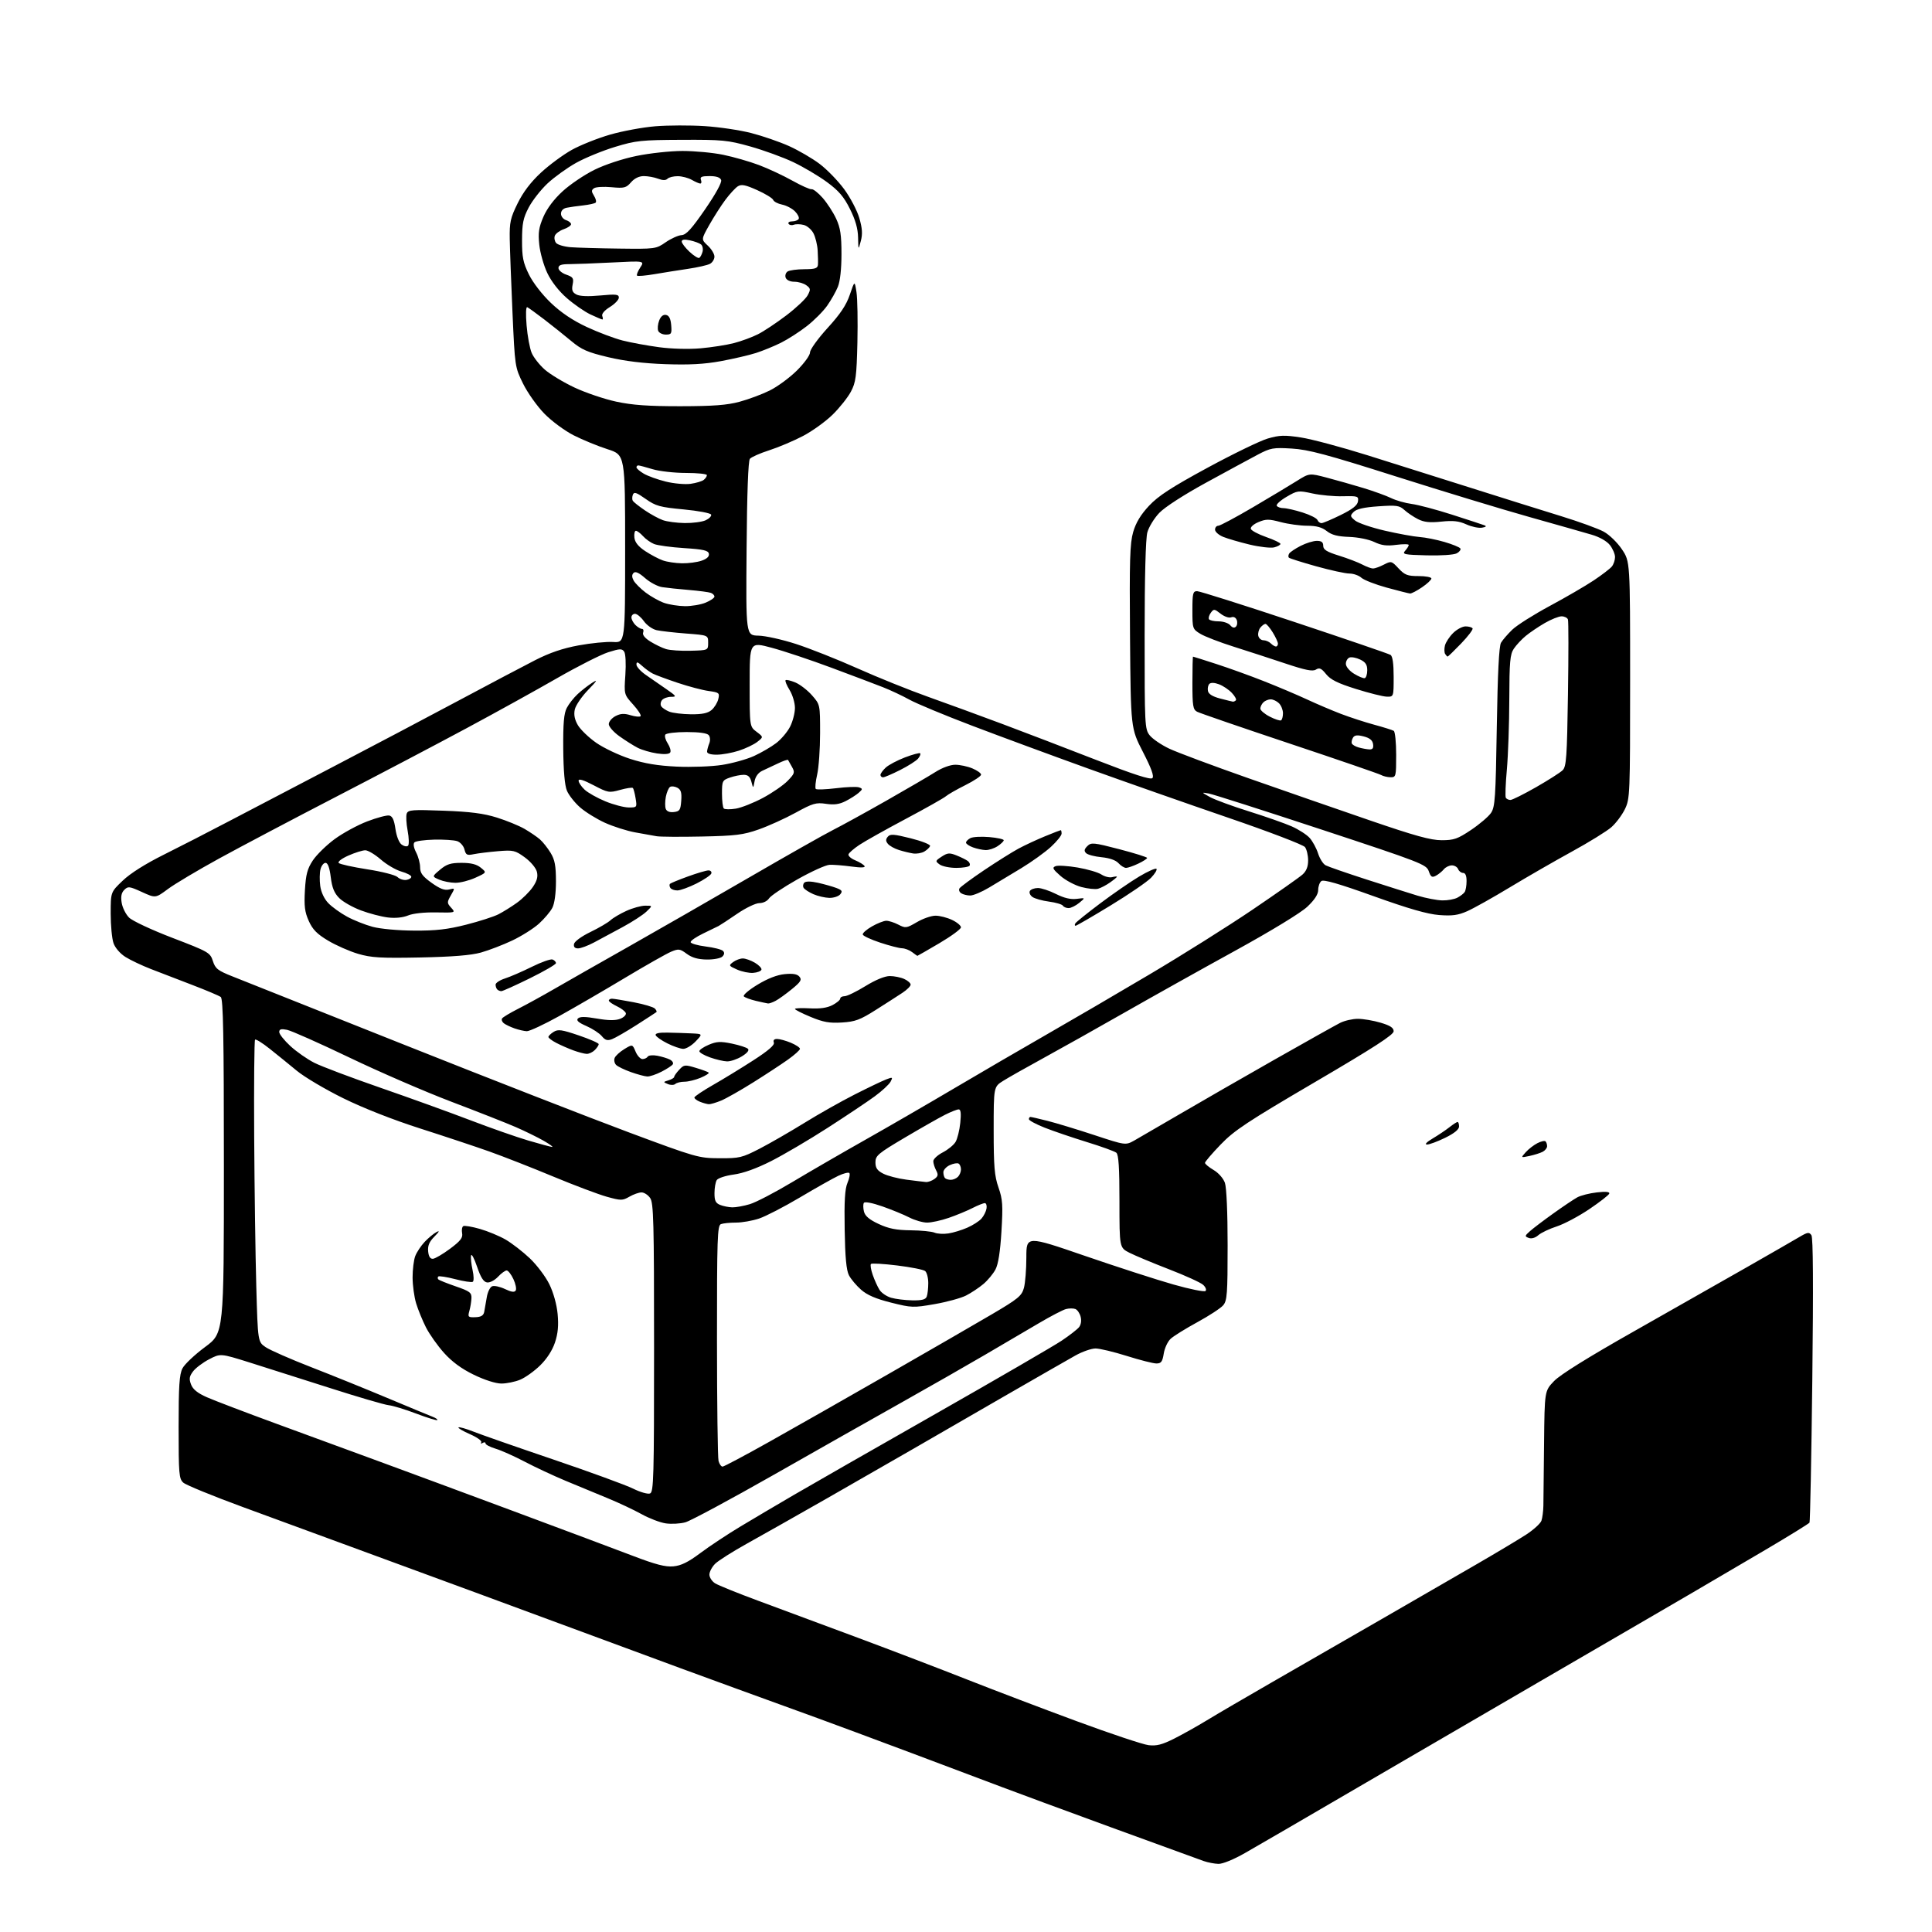 <?xml version="1.0" encoding="UTF-8" standalone="no"?>
<svg 
  version="1.1" 
  xmlns="http://www.w3.org/2000/svg" 
  xmlns:xlink="http://www.w3.org/1999/xlink" 
  xmlns:svg="http://www.w3.org/2000/svg"
  xmlns:rdf="http://www.w3.org/1999/02/22-rdf-syntax-ns#"
  xmlns:cc="http://creativecommons.org/ns#"
  xmlns:dc="http://purl.org/dc/elements/1.1/"
  viewBox="0 0 768 768"
  width="768"
  height="768"
>
<style>svg {background-color: white; }</style>"
<path stroke="none" fill="black" fill-rule="evenodd" d="M484.36,740.92C482.79,740.88 480.15,740.37 478.50,739.80C476.85,739.23 460.20,733.16 441.50,726.33C422.80,719.49 403.45,712.35 398.50,710.47C393.55,708.58 377.35,702.49 362.50,696.92C347.65,691.36 330.77,685.09 325.00,682.99C319.23,680.89 304.60,675.58 292.50,671.18C280.40,666.79 260.82,659.59 249.00,655.19C237.18,650.80 210.18,640.83 189.00,633.04C167.82,625.25 143.30,616.23 134.50,613.01C125.70,609.78 108.65,603.52 96.61,599.10C84.57,594.68 73.88,590.30 72.86,589.37C71.16,587.84 71.00,585.91 71.00,567.30C71.00,550.91 71.30,546.32 72.54,543.93C73.38,542.30 77.43,538.48 81.54,535.44C89.00,529.92 89.00,529.92 89.00,463.58C89.00,411.67 88.73,397.04 87.75,396.32C87.06,395.80 82.00,393.67 76.50,391.56C71.00,389.46 63.58,386.60 60.00,385.21C56.42,383.82 51.87,381.66 49.87,380.41C47.75,379.07 45.77,376.79 45.12,374.91C44.50,373.15 44.00,367.86 44.00,363.17C44.00,354.63 44.00,354.63 48.78,350.07C51.78,347.19 57.80,343.39 65.03,339.79C71.34,336.65 83.03,330.65 91.00,326.46C98.97,322.26 117.65,312.50 132.50,304.76C147.35,297.01 169.62,285.27 182.00,278.65C194.38,272.04 208.21,264.73 212.75,262.42C218.51,259.48 223.71,257.71 230.00,256.55C234.95,255.64 241.14,255.03 243.75,255.20C248.50,255.50 248.50,255.50 248.50,218.16C248.50,180.81 248.50,180.81 241.50,178.57C237.65,177.34 231.60,174.85 228.05,173.05C224.48,171.23 219.27,167.39 216.38,164.42C213.51,161.48 209.71,156.12 207.92,152.49C204.70,145.94 204.68,145.80 203.72,124.21C203.19,112.27 202.70,99.11 202.63,94.98C202.52,88.36 202.89,86.66 205.77,80.82C207.97,76.35 211.00,72.37 215.03,68.63C218.32,65.58 223.83,61.52 227.26,59.60C230.69,57.69 237.55,54.95 242.50,53.52C247.45,52.09 255.58,50.59 260.57,50.19C265.56,49.79 274.34,49.76 280.07,50.13C285.81,50.49 294.16,51.73 298.64,52.89C303.12,54.04 309.87,56.37 313.64,58.06C317.41,59.76 322.89,62.94 325.81,65.15C328.73,67.35 333.12,71.87 335.57,75.20C338.01,78.52 340.72,83.68 341.59,86.67C342.78,90.77 342.93,93.02 342.19,95.80C341.21,99.50 341.21,99.50 341.10,94.41C341.03,90.86 340.05,87.42 337.87,83.07C335.45,78.20 333.41,75.83 328.74,72.39C325.43,69.95 319.39,66.38 315.32,64.44C311.24,62.51 303.54,59.71 298.20,58.21C289.27,55.71 287.11,55.51 271.00,55.58C254.92,55.65 252.77,55.87 244.50,58.39C239.55,59.89 232.58,62.75 229.01,64.74C225.45,66.73 220.34,70.41 217.66,72.91C214.99,75.41 211.62,79.72 210.17,82.48C207.97,86.67 207.54,88.82 207.52,95.50C207.50,102.23 207.94,104.39 210.25,109.10C211.85,112.36 215.49,117.07 218.99,120.41C223.02,124.26 227.67,127.38 233.24,129.98C237.78,132.10 244.20,134.52 247.50,135.36C250.80,136.20 257.32,137.39 262.00,138.02C266.99,138.69 273.80,138.87 278.50,138.46C282.90,138.07 288.88,137.14 291.78,136.38C294.68,135.63 298.96,134.05 301.28,132.88C303.60,131.72 308.69,128.33 312.59,125.36C316.49,122.40 320.30,118.81 321.06,117.38C322.30,115.07 322.25,114.65 320.53,113.40C319.48,112.63 317.34,112.00 315.78,112.00C314.10,112.00 312.69,111.35 312.32,110.40C311.99,109.52 312.34,108.40 313.10,107.91C313.87,107.43 316.86,107.02 319.75,107.02C324.02,107.00 325.03,106.67 325.14,105.25C325.22,104.29 325.17,101.70 325.03,99.50C324.90,97.30 324.15,94.27 323.37,92.76C322.60,91.26 320.85,89.75 319.48,89.41C318.12,89.06 316.34,89.04 315.53,89.35C314.73,89.66 313.80,89.48 313.47,88.96C313.15,88.43 313.78,88.00 314.88,88.00C315.98,88.00 317.15,87.57 317.48,87.04C317.80,86.51 317.14,85.14 316.01,84.01C314.87,82.87 312.56,81.66 310.88,81.33C309.20,80.99 307.61,80.15 307.35,79.46C307.08,78.78 304.22,77.02 300.98,75.57C296.27,73.46 294.73,73.16 293.29,74.07C292.31,74.70 290.10,77.09 288.38,79.39C286.66,81.69 283.78,86.19 281.98,89.38C278.71,95.18 278.71,95.18 281.35,97.63C282.81,98.98 284.00,100.95 284.00,102.01C284.00,103.06 283.20,104.36 282.22,104.88C281.24,105.41 277.30,106.30 273.47,106.87C269.64,107.43 263.63,108.39 260.13,108.99C256.62,109.59 253.52,109.85 253.24,109.57C252.96,109.29 253.52,107.85 254.49,106.37C256.26,103.68 256.26,103.68 243.38,104.34C236.30,104.70 228.59,104.99 226.25,105.00C223.08,105.00 222.00,105.39 222.00,106.55C222.00,107.41 223.39,108.59 225.10,109.18C227.82,110.13 228.13,110.61 227.63,113.11C227.19,115.32 227.52,116.21 229.11,117.06C230.43,117.77 233.79,117.91 238.58,117.46C244.89,116.87 246.00,117.00 246.00,118.30C246.00,119.15 244.40,120.83 242.44,122.04C240.27,123.38 239.09,124.78 239.41,125.62C239.70,126.38 239.72,127.00 239.46,127.00C239.19,127.00 237.06,126.10 234.72,125.00C232.38,123.90 228.14,120.96 225.29,118.47C222.10,115.68 219.14,111.87 217.55,108.51C216.13,105.52 214.70,100.46 214.37,97.25C213.87,92.51 214.18,90.45 216.01,86.19C217.46,82.84 220.20,79.19 223.68,76.01C226.65,73.29 232.33,69.46 236.30,67.50C240.48,65.44 247.48,63.12 253.00,61.99C258.23,60.91 266.46,60.02 271.29,60.01C276.13,60.01 283.43,60.69 287.52,61.54C291.60,62.38 297.98,64.21 301.70,65.61C305.41,67.01 311.38,69.80 314.97,71.81C318.56,73.82 322.01,75.36 322.63,75.22C323.25,75.08 325.23,76.64 327.03,78.68C328.82,80.73 331.24,84.45 332.39,86.95C334.07,90.57 334.50,93.45 334.50,101.00C334.50,106.93 333.96,111.81 333.07,114.00C332.29,115.92 330.37,119.31 328.82,121.51C327.27,123.72 323.64,127.37 320.75,129.62C317.86,131.88 313.25,134.85 310.50,136.22C307.75,137.60 303.25,139.44 300.50,140.32C297.75,141.20 291.45,142.66 286.50,143.57C279.95,144.77 273.97,145.09 264.50,144.76C255.76,144.45 248.30,143.54 241.74,141.98C233.54,140.03 231.20,139.01 227.10,135.58C224.41,133.34 219.58,129.47 216.36,127.00C213.13,124.53 210.09,122.33 209.59,122.11C209.06,121.89 208.95,124.90 209.33,129.37C209.68,133.57 210.59,138.47 211.34,140.27C212.09,142.06 214.45,145.07 216.58,146.94C218.72,148.81 224.07,152.04 228.48,154.10C232.89,156.16 240.32,158.67 245.00,159.67C251.38,161.04 257.75,161.49 270.50,161.48C283.52,161.46 289.02,161.05 294.00,159.70C297.57,158.74 302.98,156.72 306.00,155.22C309.02,153.73 313.86,150.17 316.75,147.32C319.68,144.42 322.00,141.23 322.00,140.08C322.00,138.95 325.10,134.64 328.95,130.41C334.05,124.82 336.42,121.28 337.82,117.14C339.74,111.50 339.74,111.50 340.46,116.11C340.86,118.64 341.02,127.64 340.83,136.11C340.51,149.67 340.20,152.00 338.25,155.68C337.03,157.98 333.77,162.09 330.99,164.82C328.22,167.54 322.93,171.36 319.23,173.30C315.53,175.24 309.49,177.80 305.82,178.98C302.14,180.16 298.67,181.69 298.09,182.39C297.43,183.19 296.95,196.06 296.78,218.11C296.50,252.57 296.50,252.57 301.50,252.68C304.25,252.73 310.97,254.23 316.44,256.00C321.90,257.77 332.93,262.14 340.94,265.72C348.95,269.30 361.57,274.38 369.00,277.02C376.43,279.66 389.70,284.52 398.50,287.81C407.30,291.11 424.07,297.53 435.77,302.09C450.70,307.90 457.35,310.05 458.09,309.31C458.83,308.57 457.71,305.46 454.32,298.88C449.50,289.50 449.50,289.50 449.20,253.17C448.95,222.60 449.15,215.98 450.46,211.47C451.55,207.74 453.46,204.58 456.76,201.05C460.45,197.11 465.60,193.76 479.98,185.95C490.15,180.44 500.94,175.20 503.96,174.32C508.63,172.97 510.62,172.90 517.13,173.90C521.35,174.54 533.29,177.74 543.65,180.99C554.02,184.24 572.62,190.11 585.00,194.03C597.38,197.96 613.35,202.96 620.50,205.16C627.65,207.36 635.30,210.14 637.50,211.34C639.74,212.56 642.93,215.66 644.75,218.38C648.00,223.23 648.00,223.23 648.00,270.30C648.00,315.84 647.93,317.51 645.93,321.64C644.79,323.99 642.37,327.22 640.55,328.82C638.73,330.42 631.68,334.78 624.87,338.51C618.07,342.24 606.97,348.63 600.20,352.72C593.44,356.81 585.83,361.07 583.28,362.20C579.60,363.83 577.32,364.14 572.08,363.74C567.38,363.37 559.93,361.23 546.00,356.23C532.23,351.28 526.13,349.52 525.25,350.24C524.56,350.79 524.00,352.39 524.00,353.79C524.00,355.50 522.58,357.69 519.70,360.42C517.13,362.85 505.53,369.93 490.95,377.95C477.50,385.34 457.73,396.40 447.00,402.52C436.27,408.64 421.88,416.72 415.00,420.48C408.12,424.24 400.81,428.37 398.75,429.67C395.00,432.03 395.00,432.03 395.00,449.30C395.00,463.71 395.32,467.47 396.91,472.03C398.57,476.79 398.72,479.06 398.09,489.50C397.61,497.52 396.83,502.54 395.72,504.63C394.81,506.35 392.65,508.96 390.90,510.43C389.16,511.90 386.07,513.95 384.03,514.99C381.99,516.03 376.36,517.57 371.52,518.41C363.09,519.88 362.37,519.86 354.21,517.81C348.19,516.30 344.71,514.81 342.30,512.69C340.43,511.05 338.25,508.46 337.46,506.93C336.44,504.96 335.95,499.74 335.77,488.83C335.57,477.52 335.86,472.64 336.88,470.22C337.65,468.41 337.98,466.64 337.62,466.29C337.27,465.93 335.29,466.43 333.24,467.40C331.18,468.37 324.32,472.24 318.00,475.99C311.68,479.74 304.35,483.53 301.72,484.40C299.08,485.28 294.96,486.00 292.55,486.00C290.14,486.00 287.45,486.27 286.58,486.61C285.17,487.15 285.00,492.15 285.01,532.86C285.02,557.96 285.30,579.51 285.63,580.75C285.96,581.99 286.68,583.00 287.23,583.00C287.78,583.00 296.19,578.53 305.92,573.07C315.66,567.61 336.87,555.55 353.06,546.26C369.25,536.98 387.79,526.27 394.27,522.46C404.71,516.32 406.14,515.14 407.01,512.02C407.55,510.08 407.99,504.61 407.99,499.86C408.00,491.22 408.00,491.22 431.25,499.22C444.04,503.62 459.88,508.75 466.45,510.61C473.02,512.48 478.77,513.63 479.22,513.18C479.68,512.72 479.24,511.62 478.25,510.73C477.26,509.83 471.16,507.05 464.70,504.56C458.24,502.06 451.16,499.10 448.97,497.99C445.00,495.96 445.00,495.96 445.00,477.60C445.00,464.13 444.67,458.97 443.75,458.22C443.06,457.66 437.77,455.74 432.00,453.97C426.23,452.19 418.69,449.62 415.25,448.26C411.81,446.90 409.00,445.39 409.00,444.89C409.00,444.40 409.27,444.00 409.61,444.00C409.94,444.00 412.98,444.70 416.36,445.55C419.74,446.40 428.11,448.94 434.97,451.20C447.43,455.31 447.43,455.31 450.97,453.33C452.91,452.23 461.02,447.52 469.00,442.86C476.98,438.19 493.85,428.49 506.50,421.30C519.15,414.12 530.94,407.51 532.70,406.62C534.46,405.73 537.64,405.00 539.77,405.00C541.90,405.00 545.97,405.69 548.82,406.54C552.66,407.68 554.00,408.56 554.00,409.95C554.00,411.34 546.06,416.47 522.75,430.13C495.76,445.96 490.65,449.34 485.25,454.95C481.81,458.52 479.00,461.81 479.00,462.25C479.00,462.70 480.54,463.98 482.42,465.09C484.38,466.24 486.30,468.43 486.92,470.20C487.57,472.05 488.00,482.05 488.00,495.04C488.00,514.28 487.80,517.02 486.25,518.86C485.29,520.00 480.68,523.02 476.00,525.57C471.32,528.12 466.54,531.09 465.37,532.17C464.19,533.24 462.95,535.90 462.61,538.06C462.09,541.31 461.58,542.00 459.69,542.00C458.43,542.00 453.15,540.66 447.95,539.02C442.75,537.38 437.15,536.04 435.50,536.04C433.85,536.04 430.25,537.29 427.50,538.83C424.75,540.37 411.93,547.72 399.00,555.17C386.07,562.62 369.88,571.97 363.00,575.96C356.12,579.94 340.82,588.72 329.00,595.47C317.18,602.22 302.78,610.36 297.01,613.56C291.25,616.76 285.51,620.40 284.26,621.64C283.02,622.89 282.00,624.82 282.00,625.93C282.00,627.04 283.01,628.60 284.25,629.39C285.49,630.17 293.25,633.31 301.50,636.36C309.75,639.41 327.52,646.01 341.00,651.03C354.48,656.05 374.05,663.54 384.50,667.66C394.95,671.78 414.52,679.23 428.00,684.20C441.48,689.18 454.33,693.46 456.56,693.73C459.76,694.11 461.95,693.55 466.85,691.08C470.27,689.35 476.07,686.10 479.75,683.85C483.42,681.60 495.22,674.71 505.96,668.53C516.71,662.36 536.08,651.20 549.00,643.75C561.92,636.29 579.04,626.40 587.03,621.78C595.02,617.15 603.91,611.83 606.79,609.95C609.66,608.06 612.34,605.62 612.74,604.51C613.13,603.40 613.48,600.70 613.52,598.50C613.55,596.30 613.67,585.15 613.79,573.71C614.00,552.92 614.00,552.92 617.75,549.01C620.18,546.46 631.32,539.53 649.50,529.24C664.90,520.52 685.15,509.02 694.50,503.68C703.85,498.34 713.19,492.97 715.26,491.74C718.54,489.79 719.16,489.70 720.06,491.00C720.75,492.01 720.87,510.74 720.42,548.50C720.06,579.30 719.56,604.84 719.31,605.26C719.07,605.67 711.14,610.57 701.69,616.14C692.23,621.71 679.33,629.29 673.00,632.98C666.67,636.66 657.23,642.17 652.00,645.21C646.77,648.25 628.33,658.98 611.00,669.05C593.67,679.12 570.27,692.74 559.00,699.32C547.73,705.90 534.23,713.76 529.00,716.80C523.77,719.84 515.67,724.56 511.00,727.29C506.32,730.03 499.06,734.23 494.86,736.63C490.43,739.16 486.01,740.97 484.36,740.92zM267.68,622.65C270.78,622.36 273.57,620.98 278.42,617.35C282.03,614.65 289.14,609.94 294.24,606.87C299.33,603.81 308.90,598.15 315.50,594.30C322.10,590.45 347.52,575.90 372.00,561.98C396.48,548.05 418.99,534.98 422.04,532.93C425.09,530.89 428.18,528.49 428.90,527.62C429.70,526.66 429.97,525.01 429.58,523.47C429.23,522.06 428.28,520.66 427.47,520.35C426.66,520.04 424.98,520.05 423.75,520.37C422.51,520.69 417.68,523.21 413.00,525.97C408.32,528.72 398.65,534.41 391.50,538.59C384.35,542.78 369.50,551.26 358.50,557.44C347.50,563.62 324.48,576.64 307.35,586.39C290.21,596.13 274.51,604.57 272.44,605.14C270.38,605.71 266.85,605.90 264.59,605.56C262.34,605.22 258.02,603.56 255.00,601.88C251.97,600.20 245.90,597.34 241.50,595.54C237.10,593.73 229.57,590.61 224.76,588.61C219.96,586.60 212.68,583.20 208.58,581.04C204.48,578.89 199.30,576.57 197.07,575.90C194.83,575.23 193.00,574.28 193.00,573.78C193.00,573.29 192.48,573.20 191.85,573.60C191.20,573.99 190.96,573.87 191.30,573.32C191.64,572.78 189.63,571.34 186.84,570.12C184.05,568.90 181.98,567.68 182.25,567.42C182.52,567.15 185.16,567.89 188.12,569.06C191.08,570.24 205.43,575.25 220.00,580.19C234.57,585.14 248.81,590.34 251.64,591.74C254.46,593.15 257.50,594.02 258.39,593.68C259.85,593.12 260.00,587.58 260.00,535.75C260.00,485.50 259.81,478.17 258.44,476.22C257.59,475.00 256.05,474.00 255.02,474.00C254.00,474.00 251.83,474.76 250.20,475.70C247.43,477.29 246.87,477.29 241.20,475.72C237.88,474.79 228.26,471.17 219.83,467.66C211.40,464.15 200.00,459.69 194.50,457.73C189.00,455.78 176.62,451.66 166.99,448.58C156.26,445.15 144.43,440.50 136.49,436.59C129.34,433.07 121.03,428.15 118.00,425.65C114.97,423.15 110.13,419.22 107.22,416.91C104.32,414.60 101.70,412.97 101.39,413.28C101.08,413.59 100.92,430.86 101.04,451.67C101.16,472.48 101.54,499.38 101.88,511.46C102.50,533.43 102.50,533.43 105.65,535.55C107.38,536.71 115.48,540.27 123.65,543.45C131.82,546.62 145.47,552.15 154.00,555.73C162.53,559.31 170.57,562.64 171.89,563.15C173.20,563.65 174.08,564.26 173.83,564.50C173.59,564.74 169.81,563.58 165.44,561.92C161.08,560.26 156.15,558.76 154.50,558.59C152.85,558.42 142.28,555.33 131.00,551.71C119.72,548.10 105.35,543.53 99.07,541.56C87.63,537.98 87.63,537.98 83.08,540.36C80.58,541.67 77.71,543.84 76.72,545.18C75.25,547.14 75.10,548.14 75.95,550.36C76.68,552.29 78.55,553.80 82.25,555.43C85.14,556.71 97.62,561.46 110.00,566.00C122.38,570.53 140.82,577.30 151.00,581.04C161.18,584.77 185.25,593.69 204.50,600.85C223.75,608.01 244.90,615.93 251.50,618.45C260.64,621.94 264.50,622.94 267.68,622.65zM199.28,549.98C197.03,549.97 192.61,548.56 188.34,546.48C183.47,544.12 179.69,541.34 176.51,537.80C173.93,534.93 170.70,530.36 169.32,527.64C167.94,524.92 166.19,520.63 165.42,518.10C164.65,515.57 164.02,510.94 164.01,507.82C164.00,504.69 164.48,500.86 165.06,499.32C165.65,497.77 167.34,495.22 168.81,493.66C170.29,492.10 172.40,490.35 173.50,489.77C174.89,489.03 174.65,489.56 172.70,491.54C170.63,493.63 169.98,495.17 170.20,497.44C170.40,499.51 171.02,500.46 172.09,500.39C172.97,500.33 176.03,498.53 178.91,496.39C183.05,493.30 184.04,492.03 183.70,490.23C183.46,488.98 183.66,487.71 184.15,487.41C184.63,487.11 187.61,487.61 190.76,488.51C193.92,489.42 198.53,491.33 201.00,492.76C203.47,494.20 207.79,497.53 210.58,500.17C213.37,502.81 216.88,507.46 218.37,510.50C220.01,513.85 221.31,518.53 221.67,522.37C222.09,526.91 221.80,530.10 220.61,533.66C219.58,536.77 217.39,540.16 214.73,542.76C212.41,545.04 208.83,547.60 206.78,548.45C204.74,549.30 201.36,549.99 199.28,549.98zM188.97,523.61C191.23,523.53 192.19,522.95 192.48,521.50C192.70,520.40 193.16,517.79 193.50,515.70C193.83,513.61 194.80,511.63 195.65,511.31C196.49,510.98 198.79,511.48 200.75,512.42C203.27,513.62 204.51,513.79 205.00,513.00C205.38,512.39 204.97,510.35 204.09,508.47C203.22,506.60 202.02,505.05 201.42,505.03C200.83,505.01 199.27,506.14 197.96,507.54C196.63,508.96 194.71,509.95 193.61,509.79C192.21,509.58 191.09,507.81 189.63,503.50C188.51,500.20 187.44,498.21 187.26,499.09C187.07,499.96 187.34,502.55 187.85,504.84C188.37,507.15 188.41,509.25 187.93,509.54C187.46,509.83 184.31,509.36 180.93,508.48C177.54,507.60 174.53,507.14 174.22,507.44C173.92,507.75 173.93,508.26 174.25,508.58C174.57,508.90 177.68,510.15 181.16,511.35C186.72,513.26 187.49,513.84 187.41,516.02C187.36,517.38 186.99,519.67 186.58,521.11C185.91,523.53 186.07,523.71 188.97,523.61zM362.64,516.91C366.47,516.98 367.94,516.59 368.39,515.42C368.73,514.55 369.00,512.13 369.00,510.04C369.00,507.95 368.44,505.80 367.75,505.25C367.06,504.70 362.07,503.71 356.67,503.05C351.26,502.38 346.56,502.11 346.22,502.44C345.89,502.78 346.20,504.73 346.92,506.78C347.63,508.82 348.84,511.50 349.61,512.72C350.38,513.95 352.47,515.37 354.26,515.88C356.04,516.40 359.81,516.86 362.64,516.91zM611.50,491.01C610.29,492.08 608.79,492.51 607.70,492.10C606.04,491.49 606.08,491.28 608.20,489.39C609.47,488.27 613.65,485.09 617.51,482.34C621.36,479.58 625.64,476.71 627.01,475.96C628.38,475.21 631.87,474.33 634.77,474.00C638.26,473.59 639.93,473.75 639.72,474.45C639.55,475.03 635.98,477.81 631.79,480.64C627.60,483.47 621.78,486.56 618.84,487.52C615.90,488.47 612.60,490.04 611.50,491.01zM377.00,490.31C378.93,490.02 382.30,488.99 384.50,488.03C386.70,487.07 389.25,485.44 390.16,484.40C391.07,483.35 391.97,481.56 392.16,480.40C392.35,479.25 392.05,478.29 391.50,478.26C390.95,478.24 388.72,479.12 386.55,480.23C384.37,481.34 380.14,483.09 377.14,484.12C374.14,485.16 370.28,486.00 368.55,486.00C366.83,486.00 363.64,485.08 361.46,483.96C359.28,482.84 354.46,480.86 350.75,479.56C346.75,478.16 343.75,477.59 343.40,478.16C343.08,478.68 343.09,480.24 343.44,481.62C343.89,483.40 345.58,484.83 349.28,486.55C353.26,488.40 356.28,489.00 362.00,489.06C366.12,489.10 370.40,489.53 371.50,490.00C372.60,490.47 375.07,490.61 377.00,490.31zM291.09,479.94C292.52,479.97 295.67,479.40 298.09,478.67C300.52,477.94 308.13,473.98 315.00,469.86C321.88,465.74 334.93,458.19 344.00,453.07C353.07,447.95 369.05,438.70 379.50,432.52C389.95,426.34 406.28,416.84 415.78,411.39C425.29,405.95 443.74,395.18 456.78,387.45C469.83,379.73 488.38,368.07 498.00,361.54C507.62,355.02 516.51,348.77 517.75,347.66C519.30,346.28 520.00,344.52 520.00,342.02C520.00,340.02 519.44,337.64 518.75,336.73C518.06,335.82 504.45,330.61 488.50,325.15C472.55,319.68 447.57,310.92 433.00,305.67C418.43,300.42 397.50,292.70 386.50,288.51C375.50,284.33 364.25,279.65 361.50,278.12C358.75,276.59 354.02,274.37 351.00,273.18C347.98,271.99 338.75,268.50 330.50,265.43C322.25,262.35 311.56,258.78 306.75,257.49C298.00,255.14 298.00,255.14 298.00,271.99C298.00,288.83 298.00,288.83 300.75,290.90C303.50,292.98 303.50,292.98 301.03,294.91C299.68,295.97 296.36,297.55 293.67,298.42C290.97,299.29 287.02,300.00 284.89,300.00C282.41,300.00 281.03,299.55 281.07,298.75C281.11,298.06 281.50,296.60 281.95,295.50C282.41,294.36 282.32,292.96 281.75,292.25C281.11,291.44 277.99,291.00 272.94,291.00C268.58,291.00 264.83,291.46 264.47,292.04C264.12,292.62 264.56,294.21 265.46,295.57C266.35,296.94 266.79,298.54 266.42,299.12C266.01,299.80 264.07,299.94 261.14,299.50C258.60,299.12 255.17,298.11 253.51,297.27C251.86,296.42 248.59,294.36 246.25,292.69C243.91,291.03 242.00,288.85 242.00,287.86C242.00,286.87 243.19,285.44 244.65,284.67C246.67,283.62 248.12,283.53 250.65,284.31C252.49,284.87 254.29,285.05 254.64,284.69C254.99,284.34 253.66,282.25 251.67,280.06C248.06,276.06 248.06,276.06 248.59,268.28C248.89,263.82 248.69,259.88 248.12,259.05C247.26,257.78 246.44,257.81 241.80,259.27C238.88,260.20 229.73,264.83 221.49,269.56C213.25,274.30 197.05,283.26 185.50,289.46C173.95,295.67 150.55,307.97 133.50,316.79C116.45,325.61 95.57,336.63 87.09,341.28C78.62,345.93 69.46,351.38 66.75,353.40C61.82,357.06 61.82,357.06 56.42,354.59C51.45,352.32 50.89,352.25 49.41,353.73C48.26,354.88 47.96,356.37 48.37,358.87C48.68,360.81 50.00,363.45 51.30,364.75C52.60,366.06 60.30,369.66 68.58,372.83C82.96,378.34 83.54,378.68 84.62,382.02C85.60,385.08 86.56,385.83 92.62,388.22C96.40,389.72 127.17,401.96 161.00,415.43C194.82,428.89 234.88,444.51 250.00,450.14C276.78,460.12 277.72,460.38 286.00,460.42C293.94,460.46 294.99,460.21 301.92,456.64C306.00,454.53 313.99,449.93 319.67,446.42C325.35,442.90 334.39,437.80 339.75,435.08C345.11,432.36 350.75,429.66 352.28,429.08C354.86,428.10 354.98,428.17 354.00,430.01C353.42,431.09 350.59,433.71 347.72,435.81C344.85,437.92 336.43,443.55 329.02,448.32C321.61,453.10 311.48,459.05 306.52,461.56C300.71,464.50 295.42,466.40 291.65,466.90C288.44,467.34 285.41,468.32 284.92,469.10C284.43,469.87 284.02,472.20 284.02,474.28C284.00,477.28 284.47,478.25 286.25,478.97C287.49,479.47 289.67,479.90 291.09,479.94zM368.06,469.87C368.92,469.94 370.44,469.40 371.44,468.67C372.92,467.59 373.05,466.96 372.13,465.24C371.51,464.08 371.00,462.44 371.00,461.59C371.00,460.74 372.69,459.17 374.75,458.10C376.81,457.04 379.10,455.17 379.83,453.96C380.57,452.75 381.42,449.34 381.72,446.38C382.11,442.60 381.93,441.00 381.10,441.00C380.45,441.00 378.03,441.95 375.71,443.12C373.39,444.28 366.21,448.36 359.75,452.18C349.03,458.52 348.00,459.38 348.00,462.04C348.00,464.28 348.71,465.32 351.09,466.54C352.78,467.42 356.95,468.50 360.34,468.94C363.73,469.38 367.20,469.80 368.06,469.87zM377.97,469.00C378.87,469.00 380.14,468.46 380.80,467.80C381.46,467.14 382.00,465.82 382.00,464.86C382.00,463.90 381.58,462.86 381.07,462.55C380.57,462.23 378.99,462.50 377.57,463.15C376.16,463.79 375.00,465.07 375.00,465.99C375.00,466.91 375.30,467.97 375.67,468.33C376.03,468.70 377.07,469.00 377.97,469.00zM608.00,459.51C604.50,460.25 604.50,460.25 606.50,458.02C607.60,456.80 609.68,455.18 611.12,454.44C612.56,453.69 614.03,453.36 614.37,453.71C614.72,454.05 615.00,454.92 615.00,455.63C615.00,456.35 614.21,457.34 613.25,457.85C612.29,458.35 609.92,459.10 608.00,459.51zM219.50,455.93C220.05,455.96 218.51,454.84 216.08,453.45C213.65,452.06 208.70,449.64 205.08,448.06C201.46,446.48 189.95,441.95 179.50,437.98C169.05,434.01 150.76,426.09 138.85,420.37C126.94,414.66 115.80,409.71 114.10,409.37C111.74,408.90 111.00,409.11 111.00,410.25C111.00,411.07 112.98,413.57 115.41,415.81C117.84,418.05 122.13,421.05 124.95,422.48C127.77,423.91 139.63,428.38 151.29,432.42C162.96,436.46 179.03,442.27 187.00,445.32C194.97,448.37 205.32,452.00 210.00,453.38C214.68,454.76 218.95,455.91 219.50,455.93zM567.23,454.97C566.20,454.95 567.12,453.98 569.50,452.57C571.70,451.26 574.70,449.25 576.16,448.10C577.62,446.94 579.08,446.00 579.41,446.00C579.73,446.00 580.00,446.81 580.00,447.79C580.00,448.97 578.11,450.51 574.48,452.29C571.44,453.78 568.18,454.99 567.23,454.97zM281.78,438.94C281.08,438.90 279.49,438.47 278.25,437.97C277.01,437.47 276.01,436.71 276.03,436.28C276.05,435.85 279.36,433.62 283.39,431.32C287.42,429.02 294.64,424.61 299.44,421.51C305.42,417.65 307.99,415.43 307.62,414.44C307.26,413.51 307.71,413.00 308.91,413.00C309.92,413.00 312.39,413.68 314.38,414.51C316.37,415.35 318.00,416.43 318.00,416.92C318.00,417.41 315.86,419.33 313.25,421.19C310.64,423.05 304.42,427.13 299.43,430.26C294.44,433.39 288.72,436.64 286.71,437.48C284.71,438.31 282.49,438.97 281.78,438.94zM268.45,430.89C267.93,431.37 266.60,431.40 265.50,430.94C263.56,430.14 263.57,430.10 265.75,429.44C266.99,429.07 268.00,428.45 268.00,428.07C268.00,427.69 268.90,426.41 270.00,425.24C271.88,423.21 272.24,423.17 276.59,424.48C279.13,425.24 281.43,426.09 281.71,426.37C281.99,426.65 280.54,427.58 278.49,428.44C276.43,429.30 273.55,430.00 272.08,430.00C270.61,430.00 268.97,430.40 268.45,430.89zM257.29,427.92C256.31,427.88 253.38,427.09 250.79,426.17C248.20,425.25 245.56,423.97 244.91,423.32C244.26,422.67 244.00,421.43 244.33,420.57C244.66,419.71 246.39,418.13 248.17,417.04C251.41,415.07 251.41,415.07 252.66,418.04C253.34,419.67 254.57,421.00 255.39,421.00C256.21,421.00 257.15,420.56 257.48,420.03C257.81,419.50 259.52,419.34 261.29,419.67C263.05,420.01 265.30,420.69 266.28,421.19C267.26,421.69 267.79,422.53 267.46,423.06C267.13,423.59 265.11,424.92 262.97,426.01C260.83,427.11 258.27,427.97 257.29,427.92zM289.00,421.92C287.62,421.88 284.59,421.17 282.25,420.34C279.91,419.51 278.00,418.40 278.00,417.87C278.00,417.33 279.69,416.18 281.75,415.31C284.87,413.99 286.41,413.91 290.94,414.85C293.93,415.47 296.80,416.40 297.32,416.92C297.92,417.52 297.01,418.63 294.88,419.93C293.02,421.06 290.38,421.96 289.00,421.92zM233.18,418.93C232.26,418.89 229.88,418.26 227.91,417.54C225.93,416.81 222.89,415.48 221.16,414.58C219.42,413.68 218.00,412.62 218.00,412.21C218.00,411.81 218.93,410.90 220.07,410.19C221.84,409.08 223.31,409.29 230.07,411.59C234.43,413.07 238.00,414.63 238.00,415.07C238.00,415.50 237.29,416.56 236.43,417.43C235.56,418.29 234.10,418.97 233.18,418.93zM271.56,416.94C270.43,416.90 267.60,415.92 265.29,414.76C262.97,413.60 260.88,412.14 260.64,411.52C260.36,410.76 261.92,410.42 265.36,410.48C268.19,410.53 272.50,410.67 274.94,410.79C279.37,411.00 279.37,411.00 276.50,414.00C274.92,415.65 272.70,416.97 271.56,416.94zM243.31,413.07C241.45,413.78 240.59,413.53 239.23,411.88C238.28,410.73 235.51,408.92 233.09,407.86C229.92,406.48 228.98,405.62 229.75,404.85C230.53,404.07 232.67,404.09 237.32,404.90C241.80,405.68 244.63,405.71 246.48,405.01C247.96,404.45 248.99,403.43 248.78,402.74C248.57,402.06 246.97,400.82 245.22,400.00C243.47,399.18 242.03,398.16 242.02,397.75C242.01,397.34 242.56,397.00 243.25,397.00C243.94,397.00 247.81,397.63 251.85,398.40C255.90,399.18 259.69,400.29 260.29,400.89C260.88,401.48 261.17,402.13 260.93,402.33C260.69,402.52 257.16,404.82 253.08,407.43C249.00,410.04 244.60,412.58 243.31,413.07zM209.41,409.92C208.36,409.88 206.15,409.37 204.50,408.79C202.85,408.21 200.94,407.29 200.26,406.75C199.58,406.21 199.27,405.36 199.58,404.86C199.89,404.36 202.74,402.65 205.90,401.05C209.07,399.45 215.68,395.82 220.58,392.98C225.49,390.14 238.72,382.61 250.00,376.24C261.27,369.86 282.73,357.55 297.67,348.88C312.61,340.21 327.67,331.68 331.12,329.94C334.58,328.19 344.13,322.94 352.35,318.27C360.56,313.60 369.33,308.48 371.84,306.89C374.51,305.19 377.77,304.00 379.73,304.00C381.56,304.00 384.62,304.65 386.53,305.45C388.44,306.25 390.00,307.36 390.00,307.93C390.00,308.50 387.19,310.38 383.75,312.10C380.31,313.82 376.82,315.81 376.00,316.53C375.18,317.25 367.98,321.31 360.00,325.55C352.02,329.79 343.73,334.44 341.58,335.88C339.42,337.32 337.49,339.00 337.29,339.61C337.09,340.23 338.30,341.30 339.98,341.99C341.67,342.69 343.32,343.71 343.66,344.26C344.07,344.92 342.28,344.99 338.39,344.45C335.15,344.01 331.25,343.70 329.72,343.78C328.19,343.86 322.41,346.49 316.88,349.62C311.35,352.75 306.30,356.14 305.67,357.16C305.02,358.19 303.36,359.00 301.87,359.00C300.40,359.00 296.47,360.89 293.02,363.25C289.61,365.59 286.29,367.76 285.66,368.09C285.02,368.41 282.25,369.76 279.50,371.09C276.75,372.41 274.52,373.95 274.53,374.50C274.55,375.05 277.22,375.83 280.47,376.24C283.72,376.64 286.83,377.43 287.39,377.99C288.07,378.67 287.99,379.41 287.15,380.25C286.46,380.94 283.67,381.47 280.93,381.43C277.48,381.38 275.07,380.69 273.00,379.16C270.28,377.15 269.75,377.08 266.76,378.33C264.96,379.08 256.74,383.74 248.50,388.68C240.25,393.63 228.51,400.45 222.41,403.84C216.31,407.23 210.46,409.96 209.41,409.92zM334.67,406.46C329.72,406.77 327.27,406.33 322.25,404.24C318.81,402.82 316.00,401.39 316.00,401.07C316.00,400.76 318.65,400.65 321.89,400.83C325.90,401.06 328.77,400.65 330.89,399.56C332.60,398.67 334.00,397.51 334.00,396.97C334.00,396.44 334.79,396.00 335.75,396.00C336.71,396.00 340.43,394.20 344.00,392.00C348.03,389.52 351.72,388.00 353.70,388.00C355.46,388.00 358.05,388.52 359.45,389.16C360.85,389.80 362.00,390.81 361.99,391.41C361.99,392.01 360.53,393.47 358.74,394.65C356.96,395.83 352.20,398.89 348.17,401.44C341.90,405.42 339.96,406.14 334.67,406.46zM305.32,398.90C304.87,398.84 302.71,398.38 300.52,397.87C298.33,397.35 296.15,396.55 295.69,396.09C295.22,395.62 297.64,393.54 301.07,391.46C305.13,388.99 308.90,387.52 311.93,387.23C315.24,386.91 316.93,387.21 317.80,388.26C318.82,389.48 318.29,390.33 314.76,393.21C312.42,395.12 309.52,397.21 308.32,397.84C307.11,398.48 305.76,398.95 305.32,398.90zM199.29,394.00C198.76,394.00 198.03,393.70 197.67,393.33C197.30,392.97 197.00,392.10 197.00,391.41C197.00,390.72 198.69,389.61 200.75,388.95C202.81,388.29 207.61,386.21 211.40,384.33C215.20,382.44 218.91,381.14 219.65,381.42C220.39,381.70 221.00,382.35 221.00,382.86C221.00,383.37 216.33,386.08 210.62,388.89C204.91,391.70 199.81,394.00 199.29,394.00zM299.42,386.73C297.82,386.86 294.93,386.27 293.00,385.42C289.65,383.93 289.59,383.80 291.44,382.43C292.51,381.64 294.24,381.00 295.29,381.00C296.33,381.00 298.50,381.77 300.11,382.72C301.71,383.67 302.87,384.91 302.68,385.47C302.50,386.04 301.03,386.61 299.42,386.73zM167.00,380.61C151.25,380.92 147.58,380.70 142.31,379.15C138.90,378.14 133.55,375.78 130.42,373.91C126.01,371.28 124.27,369.50 122.74,366.09C121.14,362.53 120.85,360.17 121.21,353.89C121.58,347.58 122.17,345.34 124.36,342.03C125.85,339.79 129.74,335.98 133.01,333.57C136.29,331.16 142.11,327.99 145.96,326.52C149.80,325.05 153.74,324.00 154.71,324.18C155.99,324.43 156.67,325.89 157.19,329.49C157.61,332.40 158.62,334.98 159.65,335.73C160.61,336.43 161.76,336.64 162.21,336.19C162.65,335.75 162.58,333.05 162.04,330.20C161.50,327.35 161.34,324.28 161.69,323.38C162.24,321.93 163.95,321.80 176.41,322.27C186.96,322.66 192.26,323.35 197.50,324.99C201.35,326.19 206.30,328.22 208.50,329.49C210.70,330.77 213.45,332.64 214.61,333.65C215.78,334.67 217.69,337.07 218.86,339.00C220.55,341.78 220.99,344.10 221.00,350.30C221.00,355.13 220.45,359.16 219.56,360.87C218.78,362.40 216.37,365.24 214.23,367.18C212.08,369.12 207.30,372.13 203.60,373.88C199.90,375.63 194.31,377.77 191.18,378.65C187.24,379.75 179.84,380.35 167.00,380.61zM364.66,379.97C364.57,379.95 363.63,379.28 362.56,378.47C361.49,377.66 359.69,376.98 358.56,376.95C357.43,376.93 353.51,375.91 349.86,374.70C346.21,373.49 343.10,372.05 342.96,371.50C342.81,370.95 344.45,369.49 346.60,368.27C348.74,367.04 351.31,366.03 352.30,366.02C353.29,366.01 355.46,366.70 357.11,367.56C359.97,369.04 360.35,368.98 364.49,366.56C366.89,365.15 370.22,364.00 371.89,364.00C373.57,364.00 376.52,364.76 378.47,365.69C380.41,366.61 382.00,367.94 382.00,368.63C382.00,369.32 378.13,372.16 373.41,374.94C368.68,377.72 364.74,379.99 364.66,379.97zM229.78,377.00C228.49,377.00 227.96,376.42 228.18,375.25C228.36,374.25 231.15,372.21 234.68,370.50C238.09,368.85 241.69,366.74 242.70,365.80C243.71,364.87 246.55,363.20 249.02,362.08C251.48,360.96 254.84,360.03 256.48,360.02C259.45,360.00 259.45,360.00 256.98,362.37C255.61,363.68 251.35,366.45 247.50,368.53C243.65,370.61 238.52,373.37 236.10,374.66C233.68,375.95 230.84,377.00 229.78,377.00zM164.62,369.93C173.24,369.99 177.88,369.46 185.25,367.59C190.48,366.26 196.27,364.40 198.13,363.45C199.98,362.50 203.30,360.44 205.50,358.86C207.70,357.28 210.53,354.47 211.80,352.61C213.48,350.15 213.91,348.50 213.42,346.53C213.03,345.00 210.94,342.52 208.62,340.82C204.78,338.03 204.06,337.86 198.00,338.36C194.43,338.66 190.10,339.19 188.38,339.54C185.64,340.11 185.19,339.88 184.63,337.66C184.28,336.27 182.98,334.79 181.75,334.37C180.51,333.95 176.39,333.68 172.58,333.77C168.78,333.86 165.25,334.35 164.75,334.85C164.19,335.41 164.45,336.98 165.41,338.84C166.29,340.52 167.00,343.20 167.00,344.78C167.00,347.05 167.96,348.35 171.55,350.93C174.87,353.31 176.75,354.03 178.51,353.59C180.91,352.98 180.91,352.99 179.23,355.91C177.65,358.68 177.65,358.96 179.36,360.85C181.15,362.83 181.11,362.84 173.33,362.70C168.66,362.61 164.18,363.10 162.22,363.91C160.17,364.76 157.15,365.06 154.21,364.71C151.61,364.40 146.79,363.14 143.50,361.91C140.21,360.68 136.32,358.48 134.86,357.01C132.87,355.02 132.00,352.89 131.48,348.67C131.01,344.89 130.31,343.00 129.40,343.00C128.65,343.00 127.75,344.15 127.40,345.56C127.04,346.97 127.00,349.94 127.30,352.17C127.63,354.65 128.87,357.30 130.49,358.99C131.95,360.52 135.30,362.93 137.93,364.36C140.56,365.80 145.14,367.62 148.10,368.42C151.19,369.25 158.27,369.90 164.62,369.93zM427.57,368.00C427.19,368.00 427.15,367.57 427.47,367.05C427.79,366.52 432.24,362.95 437.35,359.11C442.46,355.27 449.44,350.46 452.85,348.43C456.27,346.39 459.35,345.02 459.71,345.37C460.06,345.73 459.10,347.33 457.57,348.92C456.04,350.52 448.82,355.47 441.52,359.91C434.22,364.36 427.94,368.00 427.57,368.00zM424.81,360.98C423.88,360.99 422.85,360.56 422.52,360.03C422.19,359.49 419.69,358.76 416.98,358.40C414.26,358.04 411.28,357.20 410.37,356.53C409.45,355.85 409.01,354.79 409.41,354.15C409.80,353.52 411.23,353.00 412.59,353.00C413.95,353.00 417.19,354.07 419.78,355.38C423.01,357.00 425.61,357.61 428.00,357.31C431.50,356.86 431.50,356.86 429.00,358.91C427.62,360.03 425.74,360.97 424.81,360.98zM573.32,357.92C575.41,357.97 578.11,357.48 579.32,356.85C580.52,356.22 581.83,355.21 582.23,354.60C582.64,354.00 582.98,352.04 582.98,350.25C582.99,348.13 582.52,347.00 581.61,347.00C580.84,347.00 579.95,346.32 579.64,345.50C579.32,344.68 578.20,344.00 577.15,344.00C576.10,344.00 574.66,344.70 573.95,345.55C573.25,346.41 571.82,347.56 570.80,348.11C569.24,348.94 568.77,348.64 567.95,346.30C567.01,343.64 564.92,342.83 525.23,329.73C502.28,322.16 482.15,315.72 480.50,315.43C477.50,314.91 477.50,314.91 481.00,316.85C482.93,317.91 489.90,320.48 496.50,322.54C503.10,324.61 510.75,327.29 513.50,328.51C516.25,329.73 519.46,331.80 520.63,333.11C521.80,334.43 523.30,337.19 523.96,339.26C524.62,341.32 525.96,343.45 526.95,343.97C527.93,344.50 535.21,347.02 543.12,349.58C551.03,352.13 560.20,355.04 563.50,356.04C566.80,357.03 571.22,357.88 573.32,357.92zM329.63,356.92C327.91,356.87 325.07,356.21 323.33,355.45C321.58,354.68 319.84,353.55 319.46,352.94C319.08,352.33 319.20,351.40 319.73,350.87C320.33,350.27 322.34,350.29 325.21,350.93C327.70,351.49 330.97,352.42 332.48,352.99C334.75,353.86 335.01,354.28 333.99,355.52C333.31,356.33 331.35,356.96 329.63,356.92zM385.68,355.98C384.48,355.98 382.88,355.58 382.12,355.10C381.36,354.62 381.04,353.74 381.41,353.14C381.78,352.55 386.19,349.29 391.21,345.91C396.24,342.53 402.41,338.66 404.92,337.31C407.44,335.96 412.17,333.76 415.42,332.43C418.68,331.09 421.49,330.00 421.67,330.00C421.85,330.00 422.00,330.62 422.00,331.37C422.00,332.13 420.09,334.50 417.75,336.65C415.41,338.80 410.12,342.60 406.00,345.10C401.88,347.60 396.11,351.07 393.18,352.82C390.26,354.57 386.88,355.99 385.68,355.98zM269.31,353.96C268.10,353.98 266.82,353.52 266.46,352.93C266.10,352.35 266.04,351.63 266.33,351.33C266.63,351.04 269.84,349.72 273.48,348.40C277.12,347.08 280.78,346.00 281.63,346.00C282.47,346.00 282.98,346.55 282.76,347.22C282.54,347.89 279.91,349.67 276.93,351.18C273.94,352.68 270.51,353.93 269.31,353.96zM436.50,353.29C435.40,353.60 432.40,353.28 429.83,352.60C427.26,351.91 423.53,349.92 421.53,348.16C418.46,345.46 418.17,344.87 419.62,344.31C420.57,343.95 424.52,344.20 428.41,344.86C432.29,345.53 436.53,346.77 437.83,347.63C439.14,348.48 441.06,348.96 442.10,348.68C443.15,348.41 444.00,348.34 444.00,348.53C444.00,348.71 442.76,349.74 441.25,350.80C439.74,351.87 437.60,352.99 436.50,353.29zM181.00,350.93C179.07,350.92 176.19,350.35 174.60,349.67C171.70,348.43 171.70,348.43 174.93,345.72C177.55,343.51 179.15,343.00 183.47,343.00C187.23,343.00 189.47,343.56 191.14,344.93C193.50,346.85 193.50,346.85 189.00,348.90C186.53,350.03 182.93,350.95 181.00,350.93zM161.50,349.79C162.60,349.63 163.50,349.06 163.50,348.53C163.50,348.00 161.72,347.07 159.56,346.46C157.39,345.85 153.71,343.70 151.39,341.68C149.06,339.65 146.28,338.00 145.21,338.00C144.13,338.00 141.12,338.94 138.52,340.09C135.81,341.29 134.16,342.56 134.66,343.06C135.15,343.55 140.26,344.67 146.02,345.57C151.78,346.46 157.18,347.84 158.00,348.63C158.82,349.43 160.40,349.94 161.50,349.79zM380.13,345.00C377.52,345.00 374.54,344.39 373.52,343.64C371.74,342.34 371.77,342.19 374.33,340.52C376.66,339.00 377.44,338.93 380.26,340.05C382.04,340.76 384.06,341.76 384.74,342.28C385.42,342.80 385.73,343.63 385.43,344.11C385.13,344.60 382.74,345.00 380.13,345.00zM447.62,345.00C446.90,345.00 445.55,344.16 444.61,343.12C443.54,341.94 441.06,341.07 437.90,340.76C435.14,340.50 432.37,339.77 431.73,339.13C430.87,338.27 430.99,337.58 432.23,336.34C433.76,334.82 434.67,334.90 444.94,337.57C451.02,339.16 456.00,340.72 456.00,341.04C456.00,341.36 454.41,342.39 452.47,343.31C450.52,344.24 448.34,345.00 447.62,345.00zM367.45,338.49C366.38,339.12 364.38,339.47 363.00,339.27C361.62,339.06 359.07,338.44 357.33,337.89C355.59,337.35 353.62,336.25 352.96,335.45C352.05,334.36 352.04,333.66 352.90,332.62C353.87,331.45 355.29,331.55 362.06,333.25C366.47,334.36 369.92,335.73 369.73,336.30C369.55,336.86 368.52,337.85 367.45,338.49zM391.79,337.92C390.53,337.88 388.26,337.39 386.75,336.84C385.24,336.29 384.00,335.44 384.00,334.95C384.00,334.47 384.79,333.66 385.75,333.16C386.71,332.66 390.09,332.48 393.25,332.75C396.41,333.02 399.00,333.59 399.00,334.01C399.00,334.43 397.89,335.50 396.54,336.38C395.18,337.27 393.04,337.96 391.79,337.92zM573.09,334.00C577.98,334.00 579.45,333.48 584.79,329.90C588.15,327.64 591.71,324.61 592.70,323.15C594.31,320.78 594.55,317.17 595.00,289.00C595.34,267.64 595.88,256.86 596.67,255.50C597.31,254.40 599.34,252.06 601.17,250.29C603.01,248.53 609.68,244.31 616.00,240.91C622.32,237.52 630.19,232.94 633.50,230.74C636.80,228.54 640.06,226.04 640.75,225.18C641.44,224.32 642.00,222.64 642.00,221.44C642.00,220.25 641.08,218.10 639.96,216.67C638.72,215.10 635.85,213.47 632.71,212.55C629.84,211.70 618.73,208.55 608.00,205.53C597.27,202.52 573.42,195.27 555.00,189.42C527.36,180.64 520.10,178.70 513.50,178.31C506.12,177.86 505.07,178.05 500.00,180.72C496.98,182.32 487.75,187.31 479.50,191.83C470.57,196.71 463.02,201.59 460.83,203.89C458.81,206.01 456.68,209.49 456.09,211.62C455.41,214.07 455.01,229.20 455.01,252.62C455.00,288.37 455.07,289.82 457.02,292.30C458.14,293.72 461.63,296.10 464.77,297.59C467.92,299.08 481.98,304.33 496.00,309.26C510.02,314.18 531.85,321.76 544.50,326.10C562.48,332.27 568.72,334.00 573.09,334.00zM279.00,332.53C270.48,332.71 262.38,332.66 261.00,332.41C259.62,332.17 255.81,331.49 252.52,330.89C249.22,330.30 243.81,328.57 240.48,327.07C237.16,325.56 232.70,322.80 230.57,320.93C228.44,319.06 226.10,316.08 225.36,314.31C224.48,312.22 223.98,306.42 223.90,297.70C223.82,287.51 224.16,283.60 225.31,281.40C226.14,279.80 228.10,277.32 229.66,275.88C231.22,274.44 233.83,272.41 235.46,271.38C237.73,269.94 237.34,270.60 233.78,274.26C231.24,276.88 228.86,280.38 228.49,282.03C228.04,284.12 228.41,286.02 229.72,288.27C230.76,290.04 234.04,293.20 237.00,295.27C239.97,297.34 246.02,300.21 250.45,301.65C256.23,303.52 261.47,304.39 269.00,304.74C274.77,305.01 282.88,304.71 287.00,304.07C291.12,303.43 296.86,301.83 299.74,300.52C302.61,299.20 306.58,296.90 308.55,295.39C310.52,293.89 313.00,290.96 314.07,288.87C315.13,286.79 316.00,283.43 316.00,281.41C316.00,279.39 315.05,276.20 313.89,274.32C312.72,272.43 312.00,270.67 312.28,270.39C312.56,270.11 314.30,270.52 316.16,271.29C318.01,272.07 320.99,274.36 322.77,276.39C326.00,280.07 326.00,280.07 326.00,291.46C326.00,297.72 325.47,305.13 324.83,307.92C324.19,310.71 323.94,313.27 324.29,313.62C324.63,313.96 328.27,313.83 332.37,313.33C336.47,312.82 340.57,312.67 341.48,312.99C342.98,313.52 342.97,313.71 341.32,315.17C340.32,316.04 337.98,317.53 336.12,318.47C333.64,319.73 331.55,320.01 328.33,319.53C324.39,318.94 323.09,319.32 316.30,323.05C312.11,325.35 305.49,328.35 301.59,329.72C295.44,331.88 292.44,332.25 279.00,332.53zM267.88,322.80C270.18,322.54 270.54,321.99 270.80,318.31C271.04,315.06 270.70,313.91 269.25,313.13C268.23,312.59 266.92,312.45 266.35,312.82C265.78,313.19 265.03,314.96 264.68,316.74C264.34,318.52 264.32,320.68 264.65,321.54C265.04,322.54 266.21,323.00 267.88,322.80zM292.47,321.45C294.69,321.09 299.54,319.17 303.27,317.18C306.99,315.19 311.41,312.14 313.10,310.40C315.89,307.52 316.05,307.03 314.83,304.87C314.10,303.57 313.39,302.32 313.26,302.09C313.12,301.86 311.32,302.48 309.26,303.47C307.19,304.45 304.38,305.77 303.00,306.41C301.44,307.14 300.30,308.68 299.96,310.54C299.41,313.50 299.41,313.50 298.69,310.75C298.16,308.74 297.33,308.00 295.63,308.00C294.35,308.00 291.88,308.49 290.15,309.10C287.16,310.14 287.00,310.46 287.00,315.43C287.00,318.31 287.32,320.99 287.72,321.38C288.11,321.78 290.25,321.81 292.47,321.45zM249.88,320.98C253.21,321.00 253.25,320.95 252.67,317.38C252.35,315.38 251.85,313.52 251.57,313.24C251.29,312.96 249.01,313.30 246.50,314.00C242.14,315.22 241.68,315.14 235.97,312.15C231.95,310.04 230.00,309.44 230.00,310.33C230.00,311.06 231.07,312.66 232.38,313.89C233.69,315.12 237.41,317.21 240.63,318.54C243.86,319.87 248.02,320.96 249.88,320.98zM600.42,318.00C601.13,318.00 605.72,315.71 610.61,312.92C615.50,310.12 620.26,307.09 621.18,306.17C622.65,304.71 622.91,300.98 623.29,276.00C623.53,260.32 623.53,246.94 623.28,246.25C623.03,245.56 621.90,245.00 620.75,245.00C619.61,245.00 616.61,246.20 614.09,247.66C611.56,249.12 608.15,251.43 606.50,252.79C604.85,254.15 602.72,256.44 601.76,257.88C600.27,260.12 600.01,263.07 599.97,278.00C599.95,287.62 599.51,300.18 599.00,305.89C598.48,311.61 598.30,316.67 598.59,317.14C598.88,317.61 599.70,318.00 600.42,318.00zM351.03,309.00C350.46,309.00 350.00,308.57 350.00,308.04C350.00,307.51 350.93,306.21 352.07,305.15C353.20,304.09 356.64,302.27 359.71,301.09C362.78,299.92 365.51,299.18 365.79,299.45C366.06,299.73 365.69,300.67 364.95,301.56C364.22,302.44 361.02,304.48 357.84,306.08C354.66,307.69 351.59,309.00 351.03,309.00zM552.75,308.97C551.51,308.95 549.83,308.55 549.00,308.07C548.17,307.60 531.79,301.96 512.60,295.56C493.40,289.15 476.87,283.46 475.85,282.92C474.23,282.05 474.00,280.62 474.00,271.46C474.00,265.71 474.11,261.01 474.25,261.02C474.39,261.03 478.55,262.34 483.50,263.95C488.45,265.55 497.00,268.63 502.50,270.81C508.00,272.98 515.65,276.22 519.50,278.01C523.35,279.80 529.42,282.39 533.00,283.76C536.58,285.13 542.55,287.08 546.29,288.09C550.02,289.10 553.51,290.20 554.04,290.52C554.57,290.85 555.00,295.14 555.00,300.06C555.00,308.67 554.92,309.00 552.75,308.97zM544.32,297.90C545.64,297.97 546.05,297.40 545.82,295.81C545.60,294.27 544.49,293.36 542.10,292.74C539.60,292.10 538.48,292.21 537.87,293.18C537.41,293.91 537.17,294.94 537.34,295.47C537.51,296.01 538.74,296.75 540.07,297.12C541.41,297.50 543.32,297.85 544.32,297.90zM509.25,286.34C509.66,286.09 510.00,284.82 510.00,283.51C510.00,282.21 509.29,280.44 508.43,279.57C507.56,278.71 506.08,278.00 505.13,278.00C504.18,278.00 502.86,278.54 502.20,279.20C501.54,279.86 501.00,280.97 501.00,281.68C501.00,282.38 502.69,283.82 504.75,284.88C506.81,285.94 508.84,286.60 509.25,286.34zM274.64,283.94C279.10,283.98 281.34,283.52 282.85,282.25C283.98,281.29 285.19,279.33 285.53,277.90C286.11,275.45 285.88,275.26 281.70,274.68C279.26,274.35 273.72,272.89 269.38,271.43C265.05,269.98 260.60,268.33 259.50,267.77C258.40,267.21 256.49,265.83 255.25,264.70C253.44,263.05 253.00,262.95 253.00,264.19C253.00,265.04 254.69,266.89 256.75,268.31C258.81,269.73 262.48,272.27 264.90,273.95C268.90,276.72 269.07,277.00 266.77,277.00C265.38,277.00 263.77,277.58 263.18,278.28C262.59,278.99 262.44,280.09 262.84,280.73C263.23,281.38 264.67,282.34 266.03,282.89C267.39,283.43 271.26,283.90 274.64,283.94zM490.08,278.92C490.40,278.96 490.94,278.73 491.27,278.39C491.61,278.06 490.90,276.73 489.69,275.45C488.49,274.16 486.19,272.62 484.59,272.02C482.79,271.34 481.32,271.28 480.74,271.86C480.23,272.37 479.97,273.62 480.17,274.64C480.40,275.89 481.99,276.88 485.01,277.67C487.48,278.31 489.76,278.88 490.08,278.92zM551.25,276.93C549.74,276.89 544.23,275.51 539.00,273.87C531.79,271.61 528.94,270.20 527.16,268.00C525.27,265.65 524.49,265.30 523.10,266.17C521.79,266.99 518.96,266.42 510.95,263.75C505.20,261.83 495.96,258.82 490.42,257.07C484.88,255.32 478.91,253.02 477.17,251.96C474.06,250.07 474.00,249.88 474.00,242.51C474.00,235.85 474.21,235.00 475.87,235.00C476.89,235.00 494.33,240.52 514.62,247.27C534.90,254.02 552.06,259.89 552.75,260.33C553.58,260.85 554.00,263.79 554.00,269.06C554.00,277.00 554.00,277.00 551.25,276.93zM542.50,269.58C543.05,269.44 543.50,268.03 543.50,266.43C543.50,264.23 542.82,263.20 540.69,262.18C539.14,261.44 537.23,261.08 536.44,261.38C535.65,261.69 535.00,262.81 535.00,263.88C535.00,264.99 536.39,266.67 538.25,267.82C540.04,268.92 541.95,269.71 542.50,269.58zM575.46,261.00C575.27,261.00 574.82,260.52 574.46,259.94C574.11,259.36 574.07,257.86 574.39,256.60C574.70,255.34 576.15,253.12 577.62,251.66C579.08,250.20 581.31,249.00 582.58,249.00C583.84,249.00 585.10,249.35 585.37,249.79C585.64,250.22 583.59,252.92 580.83,255.79C578.07,258.65 575.65,261.00 575.46,261.00zM274.50,258.68C281.50,258.50 281.50,258.50 281.50,255.50C281.50,252.50 281.50,252.50 272.78,251.84C267.98,251.47 262.70,250.87 261.04,250.51C259.37,250.14 257.10,248.54 255.95,246.92C254.80,245.32 253.22,244.00 252.43,244.00C251.64,244.00 251.00,244.64 251.00,245.43C251.00,246.21 251.71,247.56 252.57,248.43C253.44,249.29 254.61,250.00 255.18,250.00C255.75,250.00 255.96,250.65 255.66,251.45C255.30,252.37 256.36,253.68 258.56,255.04C260.47,256.22 263.26,257.56 264.76,258.02C266.27,258.49 270.65,258.79 274.50,258.68zM507.20,257.00C507.64,257.00 508.00,256.49 508.00,255.87C508.00,255.25 507.06,253.22 505.92,251.37C504.77,249.52 503.48,248.00 503.04,248.00C502.60,248.00 501.70,248.65 501.04,249.45C500.38,250.25 499.99,251.71 500.18,252.70C500.38,253.69 501.30,254.51 502.23,254.51C503.16,254.52 504.48,255.08 505.16,255.76C505.84,256.44 506.76,257.00 507.20,257.00zM491.29,249.11C491.83,248.57 491.98,247.38 491.62,246.46C491.23,245.44 490.37,245.03 489.40,245.40C488.52,245.74 486.66,245.09 485.19,243.94C482.74,242.01 482.49,241.98 481.32,243.58C480.63,244.52 480.30,245.68 480.59,246.15C480.88,246.62 482.61,247.00 484.44,247.00C486.26,247.00 488.33,247.69 489.04,248.54C489.87,249.54 490.66,249.74 491.29,249.11zM272.28,240.96C274.91,240.98 278.62,240.35 280.53,239.55C282.44,238.75 284.00,237.68 284.00,237.16C284.00,236.64 283.37,235.97 282.60,235.68C281.83,235.38 277.90,234.86 273.85,234.52C269.81,234.19 265.03,233.68 263.23,233.40C261.43,233.13 258.37,231.51 256.43,229.80C253.98,227.65 252.58,227.02 251.86,227.74C251.13,228.47 251.14,229.38 251.86,230.74C252.43,231.81 254.57,233.96 256.61,235.52C258.65,237.07 261.94,238.92 263.91,239.63C265.88,240.33 269.65,240.93 272.28,240.96zM560.52,235.93C559.96,235.88 555.79,234.83 551.26,233.59C546.73,232.35 542.20,230.58 541.18,229.67C540.17,228.75 538.03,228.00 536.42,227.99C534.81,227.99 528.86,226.69 523.20,225.11C517.53,223.53 512.65,221.98 512.35,221.68C512.05,221.38 512.10,220.65 512.47,220.05C512.84,219.46 514.89,218.08 517.03,216.99C519.17,215.89 522.06,215.00 523.46,215.00C525.32,215.00 526.00,215.53 526.00,216.96C526.00,218.49 527.37,219.35 532.25,220.87C535.69,221.94 539.85,223.53 541.50,224.40C543.15,225.27 545.08,225.99 545.80,225.99C546.51,226.00 548.45,225.30 550.10,224.45C553.02,222.94 553.18,222.98 555.95,225.95C558.41,228.58 559.51,229.00 563.90,229.00C566.71,229.00 569.00,229.43 569.00,229.96C569.00,230.49 567.32,232.07 565.27,233.46C563.22,234.86 561.08,235.97 560.52,235.93zM271.10,223.92C273.63,223.96 277.14,223.50 278.90,222.88C281.01,222.15 282.00,221.21 281.79,220.13C281.54,218.81 279.67,218.38 271.99,217.88C266.77,217.55 261.38,216.81 260.00,216.25C258.62,215.69 256.64,214.28 255.60,213.11C254.55,211.95 253.28,211.00 252.78,211.00C252.28,211.00 252.01,212.22 252.18,213.72C252.40,215.60 253.74,217.26 256.50,219.08C258.70,220.53 261.85,222.20 263.50,222.78C265.15,223.37 268.57,223.88 271.10,223.92zM567.12,220.76C558.12,220.53 557.30,220.35 558.58,218.92C559.36,218.05 560.00,217.02 560.00,216.64C560.00,216.25 557.76,216.23 555.02,216.59C551.25,217.09 549.14,216.82 546.27,215.44C544.14,214.42 539.81,213.55 536.30,213.43C531.73,213.27 529.39,212.66 527.41,211.11C525.48,209.59 523.29,209.00 519.62,208.99C516.80,208.98 512.07,208.33 509.10,207.54C504.40,206.29 503.25,206.29 500.26,207.54C498.34,208.34 497.00,209.53 497.23,210.24C497.45,210.93 500.19,212.39 503.32,213.48C506.44,214.57 509.00,215.80 509.00,216.21C509.00,216.62 507.88,217.24 506.50,217.59C505.13,217.93 500.74,217.43 496.75,216.48C492.76,215.52 488.04,214.14 486.25,213.42C484.46,212.69 483.00,211.40 483.00,210.55C483.00,209.70 483.57,209.00 484.27,209.00C484.98,209.00 491.16,205.70 498.02,201.67C504.89,197.63 512.75,192.92 515.50,191.19C520.50,188.05 520.50,188.05 527.50,189.89C531.35,190.90 537.88,192.76 542.00,194.01C546.12,195.26 551.08,197.06 553.00,198.00C554.92,198.94 558.61,199.99 561.19,200.33C563.77,200.67 570.97,202.58 577.19,204.58C583.41,206.58 589.17,208.47 590.00,208.78C591.05,209.18 590.79,209.47 589.11,209.76C587.79,209.99 584.99,209.40 582.88,208.44C579.93,207.11 577.62,206.86 572.95,207.35C568.36,207.83 566.09,207.59 563.68,206.37C561.93,205.49 559.50,203.85 558.28,202.74C556.31,200.93 555.16,200.77 547.90,201.27C542.22,201.66 539.25,202.33 538.12,203.48C536.62,205.00 536.67,205.27 538.69,206.93C539.90,207.92 545.21,209.73 550.49,210.95C555.78,212.17 561.99,213.30 564.30,213.47C566.61,213.63 571.08,214.52 574.23,215.45C577.38,216.37 580.21,217.53 580.51,218.02C580.81,218.50 580.16,219.38 579.07,219.96C577.95,220.56 572.78,220.91 567.12,220.76zM272.20,207.92C275.34,207.96 279.06,207.47 280.48,206.83C281.89,206.18 282.89,205.17 282.69,204.58C282.50,203.98 277.57,203.05 271.75,202.50C262.30,201.61 260.67,201.16 256.66,198.33C252.99,195.74 252.05,195.43 251.57,196.67C251.26,197.50 251.24,198.58 251.55,199.08C251.85,199.57 253.99,201.26 256.30,202.84C258.61,204.41 261.85,206.18 263.50,206.77C265.15,207.36 269.07,207.88 272.20,207.92zM525.36,207.95C525.99,207.92 529.42,206.46 533.00,204.70C537.67,202.40 539.59,200.88 539.81,199.31C540.11,197.25 539.77,197.13 533.81,197.27C530.34,197.36 524.89,196.85 521.69,196.15C516.10,194.92 515.72,194.98 511.42,197.50C508.96,198.93 507.21,200.54 507.53,201.06C507.86,201.58 509.06,202.00 510.22,202.00C511.38,202.00 514.78,202.77 517.78,203.72C520.78,204.66 523.45,206.01 523.72,206.72C523.99,207.42 524.73,207.98 525.36,207.95zM274.50,192.33C276.70,192.02 279.06,191.32 279.75,190.76C280.44,190.21 281.00,189.36 281.00,188.88C281.00,188.39 277.25,188.00 272.66,188.00C268.07,188.00 262.11,187.33 259.41,186.51C256.71,185.69 254.16,185.02 253.75,185.01C253.34,185.00 253.00,185.35 253.00,185.78C253.00,186.22 254.31,187.34 255.91,188.29C257.51,189.23 261.45,190.65 264.66,191.44C267.87,192.23 272.30,192.63 274.50,192.33zM264.67,133.00C263.32,133.00 261.95,132.32 261.64,131.49C261.32,130.66 261.49,128.83 262.03,127.42C262.66,125.76 263.63,124.97 264.75,125.19C265.97,125.42 266.59,126.65 266.81,129.26C267.09,132.65 266.89,133.00 264.67,133.00zM277.98,102.51C278.41,102.25 278.99,101.14 279.28,100.05C279.56,98.96 279.28,97.66 278.65,97.15C278.02,96.65 276.04,95.92 274.25,95.54C272.03,95.06 271.00,95.21 271.00,96.02C271.00,96.67 272.40,98.50 274.10,100.09C275.81,101.69 277.55,102.78 277.98,102.51zM246.11,98.82C260.48,99.00 260.79,98.96 264.61,96.31C266.75,94.83 269.59,93.55 270.91,93.47C272.78,93.36 274.89,91.05 280.29,83.21C284.58,76.97 287.02,72.50 286.66,71.55C286.26,70.51 284.75,70.00 282.06,70.00C278.92,70.00 278.19,70.32 278.64,71.50C278.95,72.33 278.83,72.98 278.36,72.96C277.89,72.95 276.38,72.29 275.00,71.50C273.62,70.71 271.13,70.05 269.45,70.04C267.77,70.02 265.93,70.47 265.36,71.04C264.65,71.75 263.48,71.75 261.60,71.04C260.10,70.47 257.55,70.00 255.93,70.00C254.05,70.00 252.21,70.89 250.84,72.47C248.91,74.69 248.14,74.89 243.10,74.42C240.02,74.13 236.90,74.31 236.16,74.81C235.05,75.57 235.04,76.10 236.12,77.82C236.84,78.97 237.14,80.19 236.79,80.54C236.45,80.88 234.22,81.38 231.83,81.65C229.45,81.91 226.49,82.33 225.25,82.58C223.86,82.86 223.00,83.77 223.00,84.95C223.00,86.00 223.90,87.15 225.00,87.50C226.10,87.85 227.00,88.58 227.00,89.12C227.00,89.66 225.69,90.56 224.08,91.12C222.47,91.68 220.89,92.84 220.56,93.70C220.23,94.55 220.46,95.85 221.06,96.58C221.67,97.30 224.26,98.06 226.83,98.27C229.40,98.47 238.07,98.72 246.11,98.82z" />

</svg>